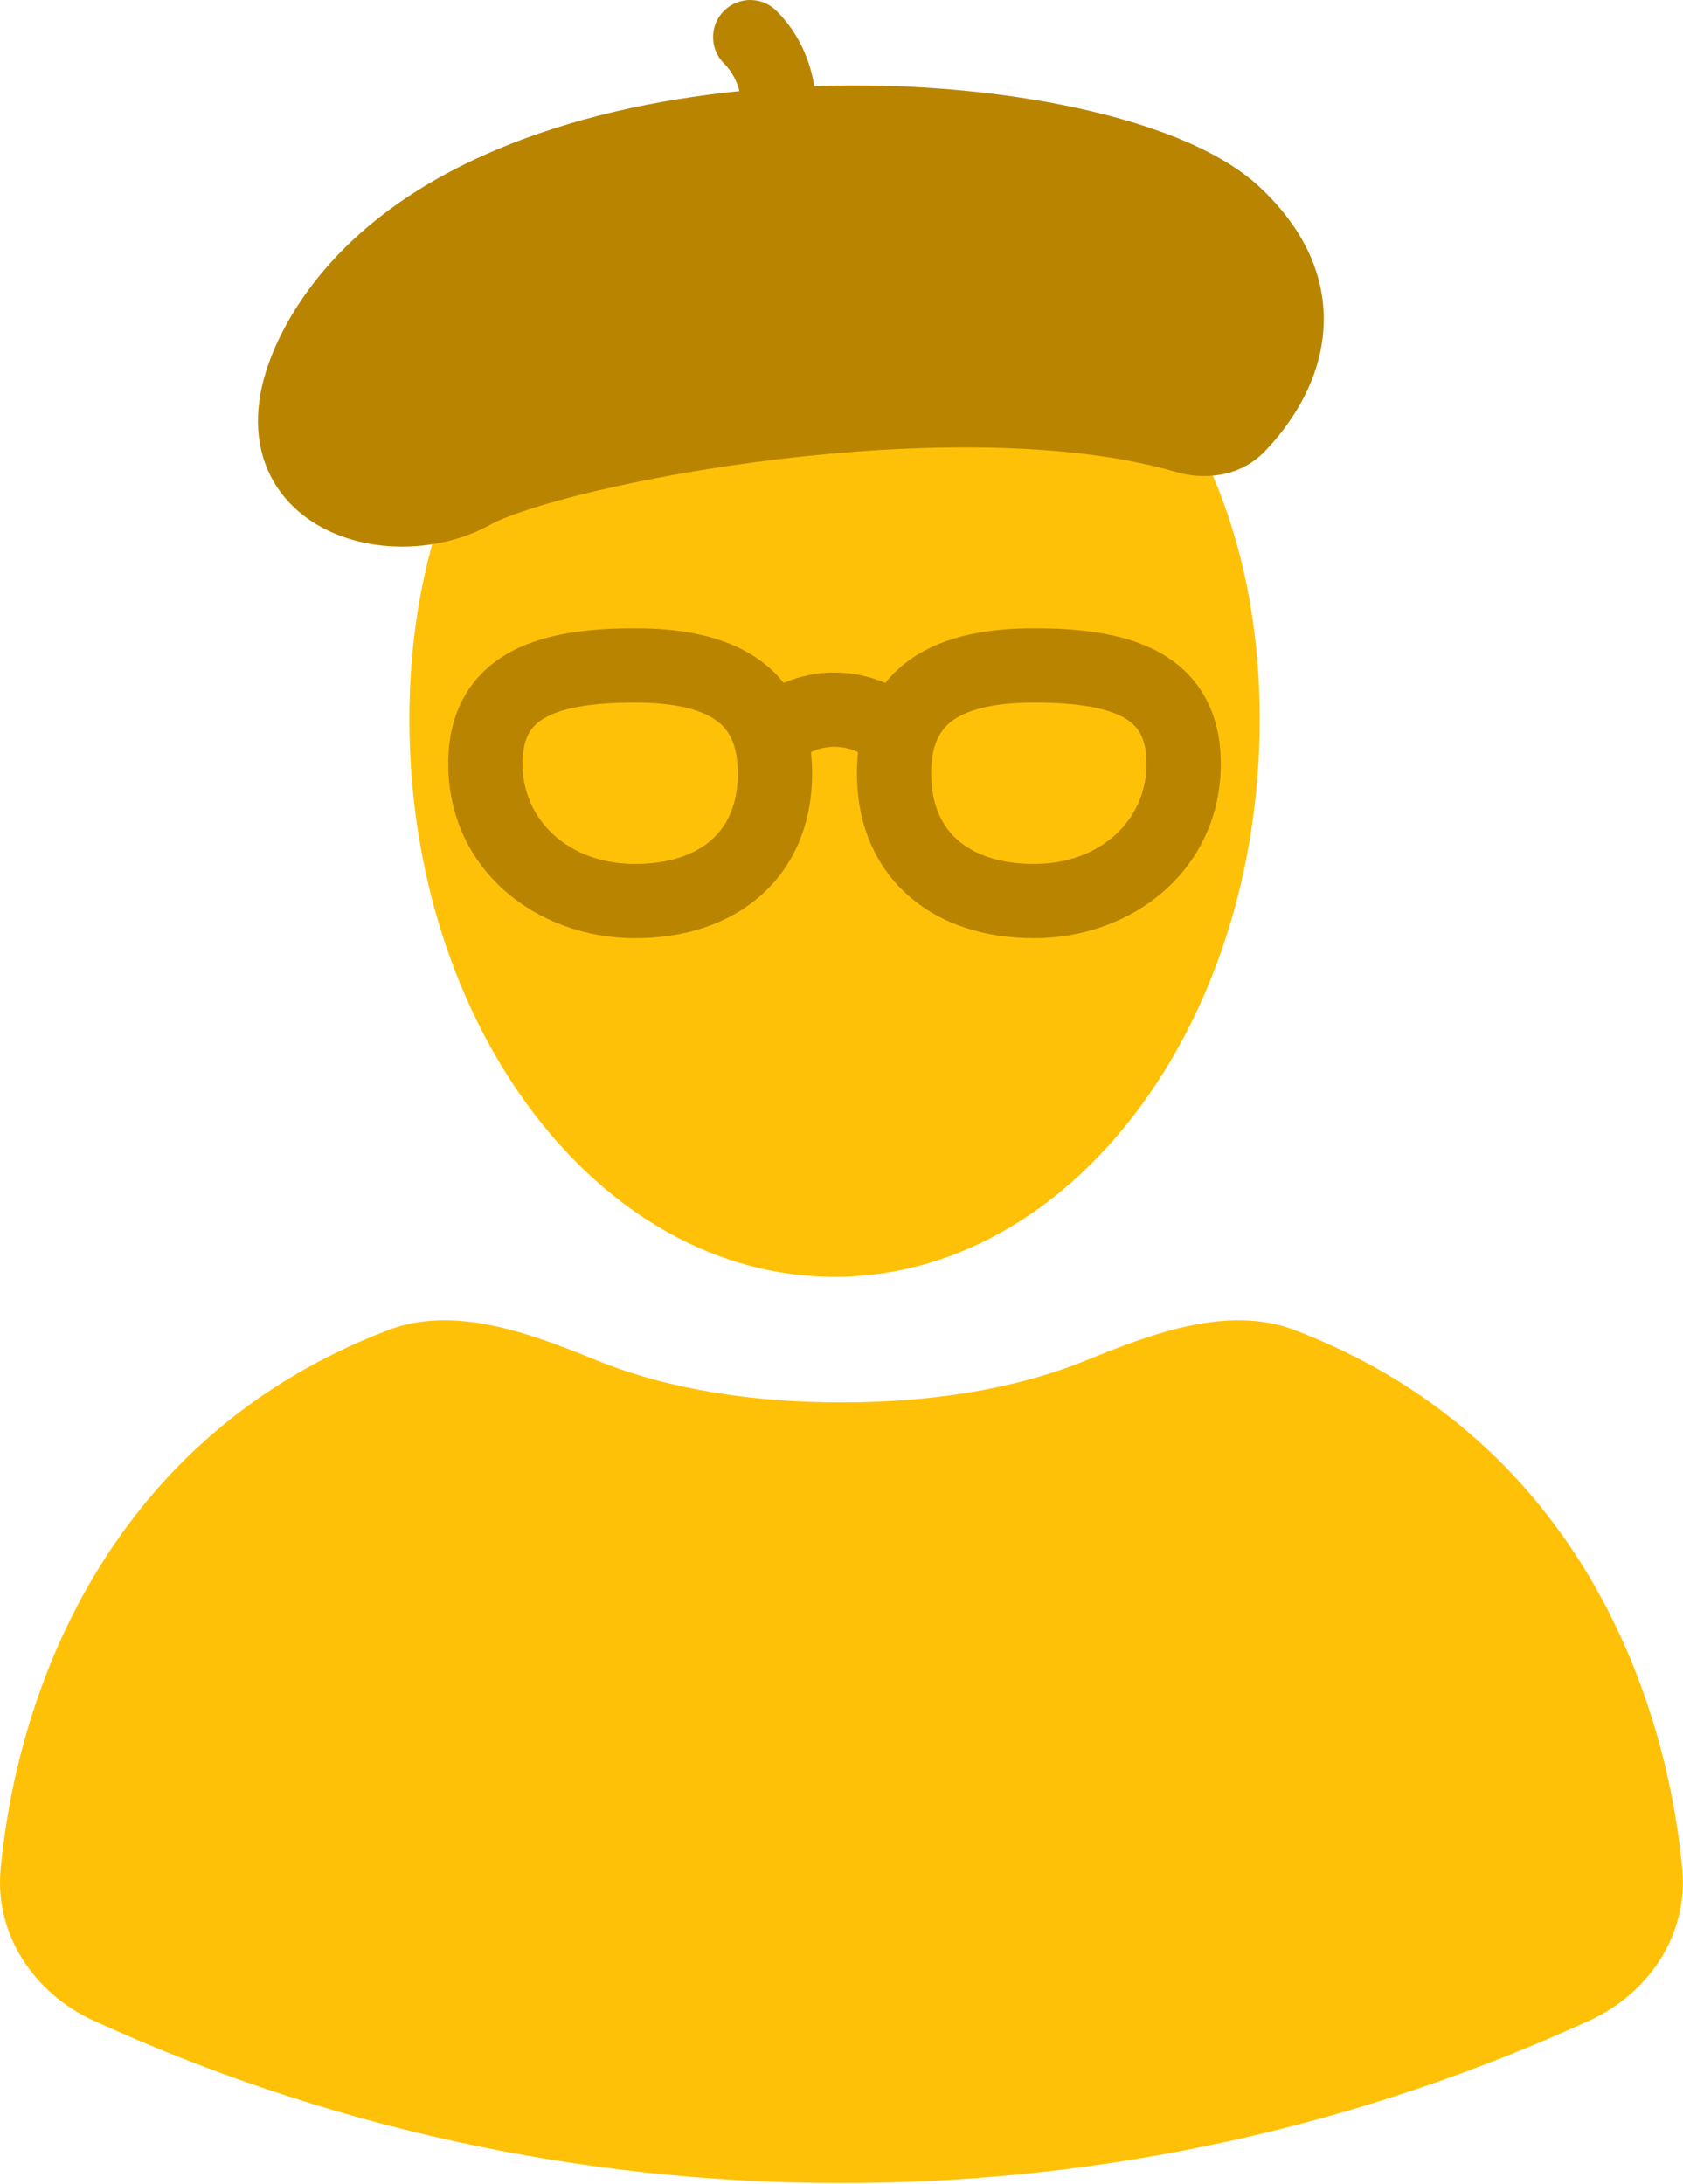 <?xml version="1.0" encoding="UTF-8"?> <svg xmlns="http://www.w3.org/2000/svg" width="1324" height="1718" viewBox="0 0 1324 1718" fill="none"> <path d="M656.526 1004.43C841.242 1004.43 990.984 808.049 990.984 565.798C990.984 323.548 841.242 168.064 656.526 168.064C471.81 168.064 322.069 323.548 322.069 565.798C322.069 808.049 471.81 1004.43 656.526 1004.43Z" fill="#FFC107"></path> <path d="M661.952 1717.25C451.917 1717.25 252.573 1671.48 73.353 1589.36C26.595 1567.93 -4.323 1521.5 0.493 1470.29C13.883 1327.92 87.034 1129.87 305.172 1046.39C357.792 1026.25 417.527 1048.98 469.708 1070.23C514.158 1088.33 577.519 1103.17 661.952 1103.17C746.386 1103.17 809.747 1088.33 854.196 1070.23C906.378 1048.98 966.112 1026.25 1018.73 1046.39C1236.87 1129.87 1310.02 1327.92 1323.41 1470.29C1328.23 1521.5 1297.31 1567.93 1250.55 1589.36C1071.33 1671.48 871.988 1717.25 661.952 1717.25Z" fill="#FFC107"></path> <path d="M610.866 8.561C599.452 -2.854 580.946 -2.854 569.532 8.561C558.118 19.975 558.118 38.481 569.532 49.895C575.834 56.197 579.649 63.856 581.748 71.674C515.716 78.361 449.69 92.872 391.202 117.474C324.382 145.581 265.632 187.647 229.41 248.016L229.345 248.125L229.281 248.234C209.07 282.592 200.243 314.634 203.64 343.426C207.147 373.153 223.247 395.487 244.655 409.758C284.972 436.635 344.309 435.74 385.576 412.817C397.511 406.187 425.73 396.487 467.122 386.617C507.478 376.993 557.692 367.818 611.649 361.323C720.584 348.209 840.472 346.558 925.015 371.257C946.045 377.401 974.553 376.152 994.875 355.152C1014.91 334.444 1035.94 303.347 1040.5 265.711C1045.29 226.154 1031.26 184.551 990.438 146.646C957.979 116.505 899.947 95.241 834.982 82.388C777.04 70.924 709.52 65.374 640.624 67.718C637.485 48.73 629.181 26.875 610.866 8.561Z" fill="#B98500"></path> <path fill-rule="evenodd" clip-rule="evenodd" d="M402.66 512.274C430.725 497.39 466.416 494.246 499.679 494.246C534.349 494.246 568.974 499.64 595.574 517.831C603.702 523.389 610.696 529.866 616.548 537.197C628.795 531.926 642.298 529.012 656.433 529.012C670.608 529.012 684.148 531.943 696.423 537.243C702.283 529.893 709.289 523.401 717.434 517.831C744.034 499.64 778.659 494.246 813.33 494.246C846.592 494.246 882.283 497.39 910.349 512.274C925.035 520.063 938.041 531.267 947.165 546.933C956.235 562.507 960.397 580.646 960.397 600.699C960.397 683.853 891.337 738.041 813.33 738.041C775.542 738.041 740.544 727.444 714.583 704.514C688.161 681.175 674.119 647.688 674.119 608.421C674.119 602.673 674.423 597.106 675.03 591.727C669.469 589.01 663.173 587.467 656.433 587.467C649.747 587.467 643.498 588.985 637.971 591.661C638.583 597.06 638.89 602.65 638.89 608.421C638.89 647.688 624.847 681.175 598.425 704.514C572.465 727.444 537.466 738.041 499.679 738.041C421.671 738.041 352.612 683.853 352.612 600.699C352.612 580.646 356.773 562.507 365.843 546.933C374.967 531.267 387.974 520.063 402.66 512.274ZM416.356 576.352C413.501 581.256 411.067 588.764 411.067 600.699C411.067 645.494 447.525 679.586 499.679 679.586C526.972 679.586 546.965 671.974 559.727 660.702C572.026 649.838 580.434 633.129 580.434 608.421C580.434 584.226 572.552 572.904 562.577 566.083C550.456 557.793 530.089 552.702 499.679 552.702C467.86 552.702 444.632 556.182 430.048 563.917C423.409 567.437 419.158 571.541 416.356 576.352ZM896.652 576.352C899.508 581.256 901.941 588.764 901.941 600.699C901.941 645.494 865.484 679.586 813.33 679.586C786.036 679.586 766.043 671.974 753.282 660.702C740.983 649.838 732.574 633.129 732.574 608.421C732.574 584.226 740.456 572.904 750.431 566.083C762.552 557.793 782.919 552.702 813.33 552.702C845.148 552.702 868.377 556.182 882.961 563.917C889.599 567.437 893.85 571.541 896.652 576.352Z" fill="#B98500"></path> </svg> 